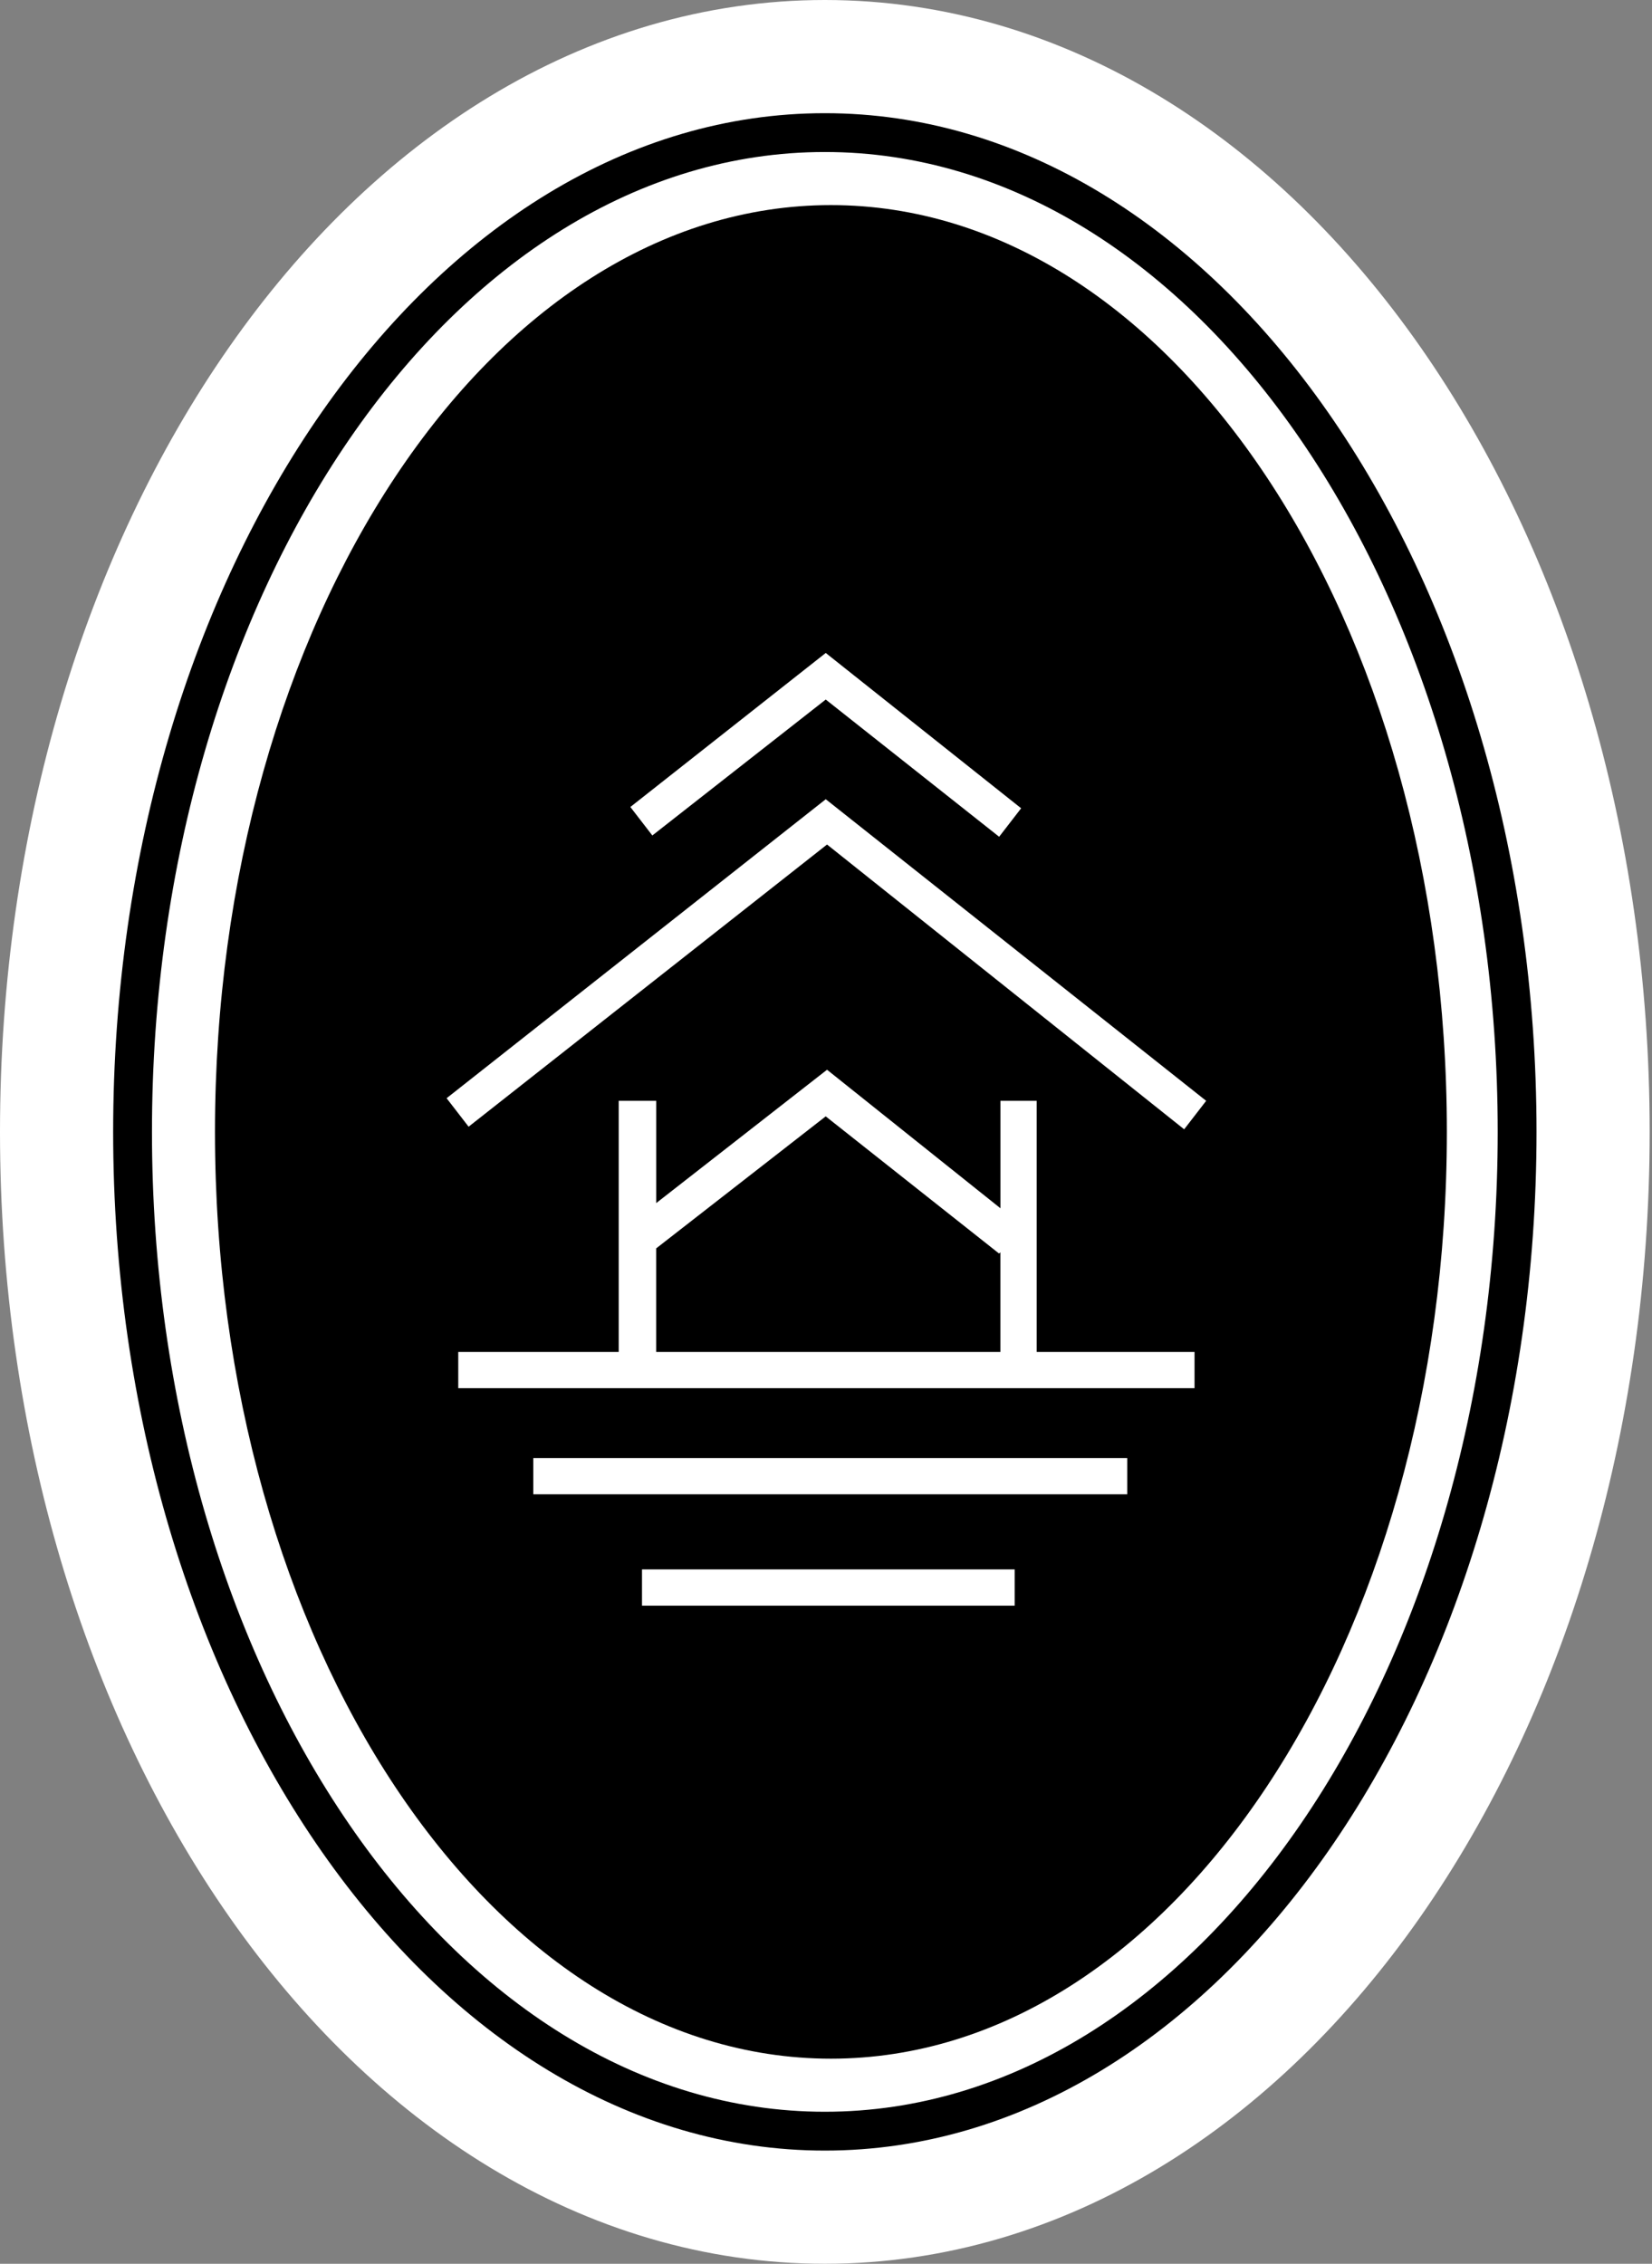 <svg width="73" height="100" viewBox="0 0 73 100" fill="none" xmlns="http://www.w3.org/2000/svg">
<rect x="0" y="0" width="73" height="100" fill="#808080" stroke="none"/>
<path d="M36.449 95C19.123 95 5 74.816 5 50C5 25.184 19.123 5 36.449 5C53.774 5 67.897 25.184 67.897 50C67.897 74.816 53.774 95 36.449 95Z" fill="white" stroke="white" stroke-width="10"/>
<path d="M36.449 95C19.123 95 5 74.816 5 50C5 25.184 19.123 5 36.449 5C53.774 5 67.897 25.184 67.897 50C67.897 74.816 53.774 95 36.449 95ZM36.449 6.715C20.038 6.715 6.715 26.156 6.715 50C6.715 73.844 20.038 93.285 36.449 93.285C52.859 93.285 66.182 73.844 66.182 50C66.182 26.156 52.859 6.715 36.449 6.715Z" fill="black"/>
<path d="M36.487 49.314L28.996 55.146V59.721H44.206V55.318L44.149 55.375L36.487 49.314Z" fill="black"/>
<path d="M36.717 9.06C21.679 9.06 9.5 27.414 9.5 50C9.5 72.586 21.679 90.94 36.717 90.94C51.755 90.94 63.935 72.586 63.935 50C63.935 27.414 51.755 9.06 36.717 9.06ZM36.489 28.844L45.123 35.705L44.151 36.963L36.489 30.902L28.826 36.906L27.855 35.648L36.489 28.844ZM36.489 35.305L53.299 48.628L52.327 49.886L36.546 37.306L20.707 49.771L19.735 48.513L36.489 35.305ZM44.779 70.928H28.369V69.327H44.837V70.928H44.779ZM49.811 66.01H23.566V64.409H49.811V66.01ZM52.785 61.322H45.809H27.397H20.25V59.721H27.34V48.628H28.998V53.145L36.546 47.255L44.208 53.374V48.628H45.809V59.721H52.785V61.322Z" fill="black"/>
</svg>
